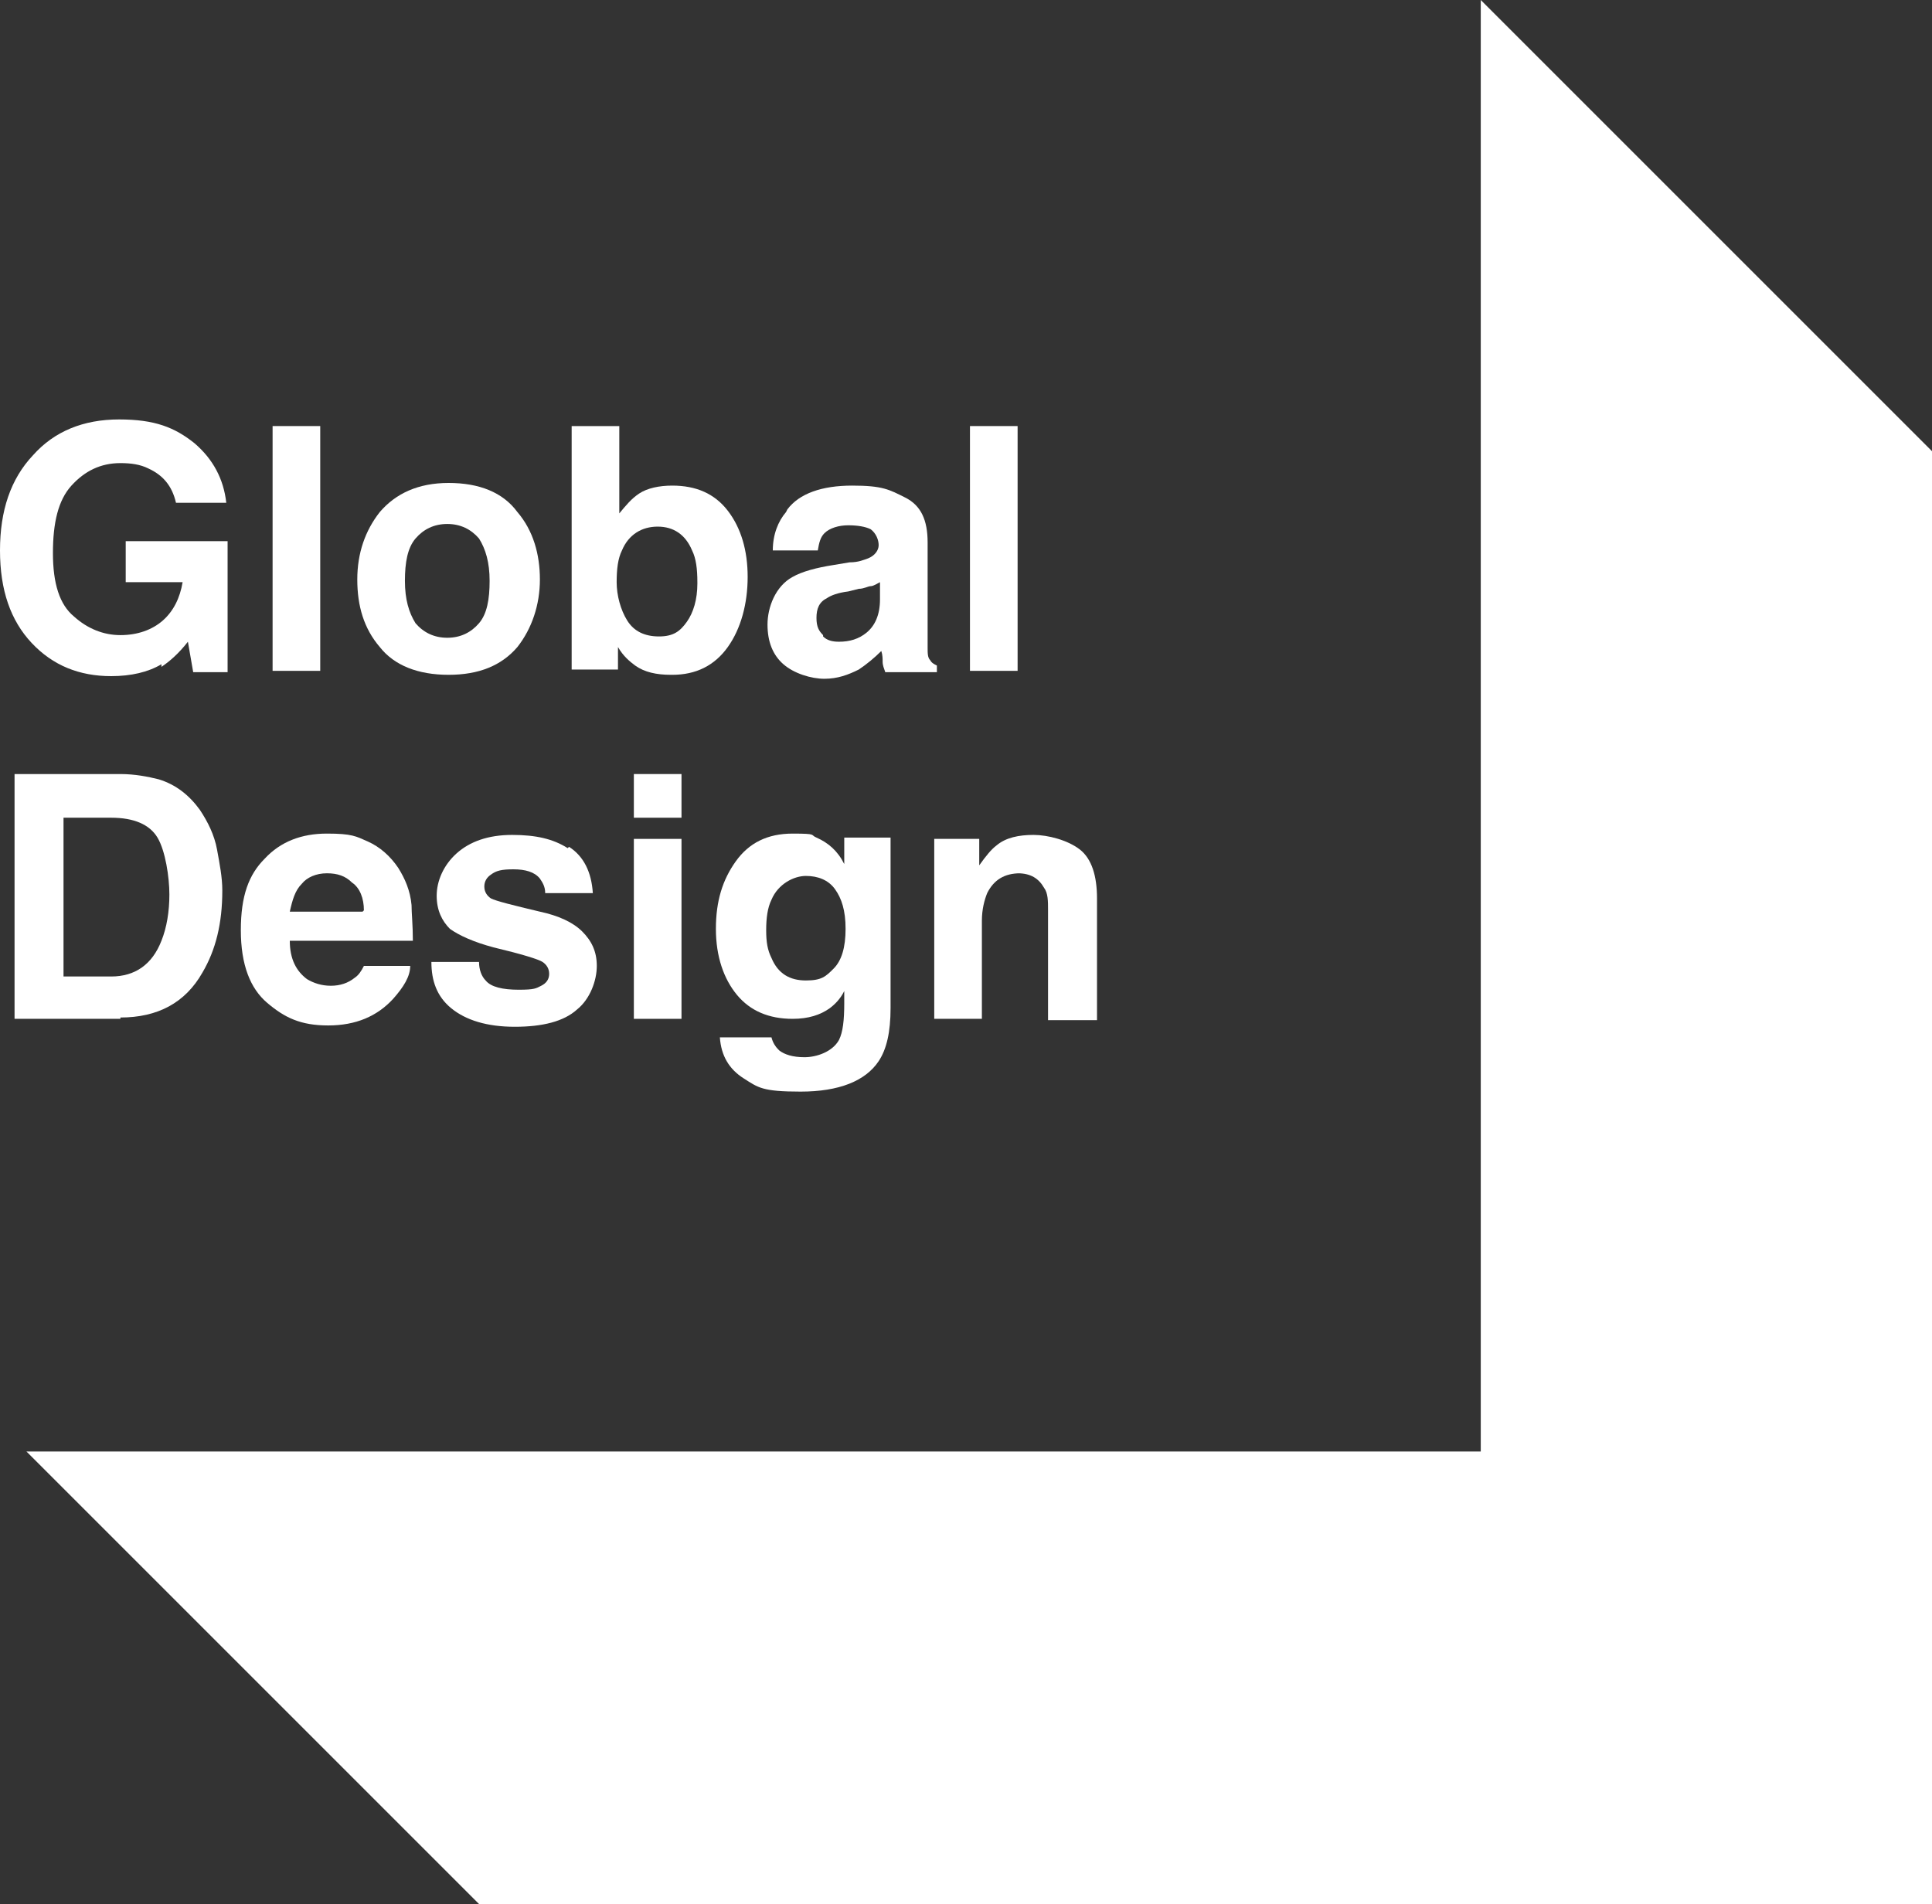 <?xml version="1.0" encoding="UTF-8"?>
<svg xmlns="http://www.w3.org/2000/svg" version="1.1" viewBox="0 0 146 143.9">
  <rect x="0" y="0" width="146" height="143.9" fill="#333333" stroke="none"/>
  <defs>
    <style>
      .cls-1 {
        fill: #fff;
      }
    </style>
  </defs>
  <!-- Generator: Adobe Illustrator 28.6.0, SVG Export Plug-In . SVG Version: 1.2.0 Build 709)  -->
  <g>
    <g id="Layer_1">
      <g>
        <polygon class="cls-1" points="111.9 0 111.9 109.7 2 109.7 2 109.7 36.2 143.9 146 143.9 146 34.1 111.9 0"/>
        <g>
          <g>
            <path class="cls-1" d="M12.2,50.2c-1,.6-2.3.9-3.8.9-2.4,0-4.4-.8-6-2.5-1.6-1.7-2.4-4-2.4-7s.8-5.4,2.5-7.2c1.6-1.8,3.8-2.7,6.5-2.7s4.2.6,5.7,1.8c1.4,1.2,2.2,2.7,2.4,4.5h-3.8c-.3-1.3-1-2.1-2.1-2.6-.6-.3-1.3-.4-2.1-.4-1.5,0-2.7.6-3.7,1.7-1,1.1-1.4,2.8-1.4,5.1s.5,3.9,1.6,4.8c1,.9,2.2,1.4,3.5,1.4s2.4-.4,3.2-1.1c.8-.7,1.3-1.7,1.5-2.9h-4.3v-3.1h7.7v9.9h-2.6l-.4-2.3c-.7.9-1.4,1.5-2,1.9Z"/>
            <path class="cls-1" d="M20.6,32.2h3.6v18.5h-3.6v-18.5Z"/>
            <path class="cls-1" d="M39.1,38.7c1.2,1.4,1.7,3.2,1.7,5.1s-.6,3.7-1.7,5.1c-1.2,1.4-2.9,2.1-5.2,2.1s-4.1-.7-5.2-2.1c-1.2-1.4-1.7-3.1-1.7-5.1s.6-3.7,1.7-5.1c1.2-1.4,2.9-2.2,5.2-2.2s4.1.7,5.2,2.2ZM33.8,39.6c-1,0-1.8.4-2.4,1.1-.6.7-.8,1.8-.8,3.2s.3,2.4.8,3.2c.6.7,1.4,1.1,2.4,1.1s1.8-.4,2.4-1.1c.6-.7.8-1.8.8-3.2s-.3-2.4-.8-3.2c-.6-.7-1.4-1.1-2.4-1.1Z"/>
            <path class="cls-1" d="M50.7,51c-1.1,0-2-.2-2.7-.7-.4-.3-.9-.7-1.3-1.4v1.7h-3.5v-18.4h3.6v6.6c.5-.6.9-1.1,1.5-1.5.6-.4,1.5-.6,2.5-.6,1.8,0,3.2.6,4.2,1.9,1,1.3,1.5,3,1.5,5s-.5,3.9-1.5,5.3c-1,1.4-2.4,2.1-4.2,2.1ZM52.7,44c0-1-.1-1.8-.4-2.4-.5-1.2-1.4-1.8-2.6-1.8s-2.2.6-2.7,1.8c-.3.6-.4,1.4-.4,2.4s.3,2.1.8,2.9c.5.8,1.3,1.2,2.4,1.2s1.6-.4,2.1-1.1c.5-.7.8-1.7.8-2.9Z"/>
            <path class="cls-1" d="M59.5,38.5c.9-1.2,2.6-1.8,4.9-1.8s2.8.3,4,.9c1.2.6,1.7,1.7,1.7,3.4v6.3c0,.4,0,1,0,1.6,0,.5,0,.8.2,1,.1.2.3.3.5.4v.5h-3.9c-.1-.3-.2-.5-.2-.8,0-.2,0-.5-.1-.8-.5.5-1.1,1-1.7,1.4-.8.4-1.6.7-2.6.7s-2.3-.4-3.1-1.1c-.8-.7-1.2-1.7-1.2-3s.6-2.9,1.9-3.6c.7-.4,1.8-.7,3.1-.9l1.2-.2c.7,0,1.1-.2,1.4-.3.5-.2.8-.6.8-1s-.2-.9-.6-1.2c-.4-.2-1-.3-1.7-.3s-1.4.2-1.8.6c-.3.3-.4.7-.5,1.3h-3.4c0-1.2.4-2.2,1-2.9ZM62.2,48.1c.3.3.7.4,1.2.4.8,0,1.5-.2,2.1-.7.6-.5,1-1.3,1-2.5v-1.3c-.2.1-.5.3-.7.3s-.5.2-.9.2l-.8.2c-.8.1-1.3.3-1.6.5-.6.3-.8.8-.8,1.5s.2,1,.5,1.3Z"/>
            <path class="cls-1" d="M73.3,32.2h3.6v18.5h-3.6v-18.5Z"/>
          </g>
          <g>
            <path class="cls-1" d="M9.1,77H1.1v-18.5h8c1.1,0,2.1.2,2.9.4,1.3.4,2.3,1.2,3.1,2.3.6.9,1.1,1.9,1.3,3,.2,1.1.4,2.1.4,3.1,0,2.5-.5,4.5-1.5,6.2-1.3,2.3-3.4,3.4-6.2,3.4ZM11.9,63.3c-.6-1-1.8-1.5-3.5-1.5h-3.6v12h3.6c1.8,0,3.1-.9,3.8-2.7.4-1,.6-2.2.6-3.5s-.3-3.3-.9-4.3Z"/>
            <path class="cls-1" d="M31,73c0,.8-.5,1.6-1.3,2.5-1.2,1.3-2.8,2-4.9,2s-3.3-.6-4.6-1.7c-1.3-1.1-2-2.9-2-5.5s.6-4.2,1.8-5.4c1.2-1.3,2.8-1.9,4.7-1.9s2.2.2,3.1.6c.9.4,1.7,1.1,2.3,2,.5.8.9,1.7,1,2.8,0,.6.1,1.5.1,2.7h-9.3c0,1.4.5,2.3,1.3,2.9.5.3,1.1.5,1.8.5s1.3-.2,1.8-.6c.3-.2.5-.5.7-.9h3.6ZM27.5,68.8c0-.9-.3-1.7-.9-2.1-.5-.5-1.1-.7-1.9-.7s-1.5.3-1.9.8c-.5.5-.7,1.2-.9,2.1h5.5Z"/>
            <path class="cls-1" d="M43,64c1.1.7,1.7,1.9,1.8,3.5h-3.6c0-.5-.2-.8-.4-1.1-.4-.5-1.1-.7-2-.7s-1.3.1-1.7.4c-.3.2-.5.5-.5.9s.2.7.5.9c.4.2,1.6.5,3.7,1,1.4.3,2.5.8,3.2,1.5.7.7,1.1,1.5,1.1,2.6s-.5,2.5-1.5,3.3c-1,.9-2.6,1.3-4.7,1.3s-3.7-.5-4.8-1.4-1.5-2.1-1.5-3.5h3.6c0,.6.2,1.1.5,1.4.4.5,1.3.7,2.5.7s1.3-.1,1.7-.3.6-.5.6-.9-.2-.7-.5-.9-1.6-.6-3.7-1.1c-1.5-.4-2.6-.9-3.3-1.4-.6-.6-1-1.4-1-2.5s.5-2.3,1.5-3.2c1-.9,2.4-1.4,4.2-1.4s3.1.3,4.2,1Z"/>
            <path class="cls-1" d="M51.5,58.5v3.3h-3.6v-3.3h3.6ZM51.5,63.4v13.6h-3.6v-13.6h3.6Z"/>
            <path class="cls-1" d="M58.9,79.4c.4.3,1,.5,1.9.5s2.1-.4,2.6-1.3c.3-.6.4-1.5.4-2.8v-.9c-.3.6-.7,1-1.1,1.3-.7.5-1.6.8-2.8.8-1.8,0-3.2-.6-4.2-1.8-1-1.2-1.6-2.9-1.6-5s.5-3.7,1.5-5.1c1-1.4,2.4-2.1,4.3-2.1s1.3.1,1.8.3c.9.4,1.6,1,2.1,2v-2h3.5v12.9c0,1.8-.3,3.1-.9,4-1,1.5-3,2.3-5.9,2.3s-3.2-.3-4.3-1c-1.1-.7-1.7-1.7-1.8-3.1h3.9c.1.4.3.7.5.9ZM58.3,72.4c.5,1.2,1.4,1.7,2.6,1.7s1.5-.3,2.1-.9c.6-.6.9-1.6.9-3s-.3-2.3-.8-3c-.5-.7-1.3-1-2.2-1s-2.1.6-2.6,1.8c-.3.6-.4,1.4-.4,2.3s.1,1.5.4,2.1Z"/>
            <path class="cls-1" d="M77.1,66c-1.2,0-2,.5-2.5,1.5-.2.5-.4,1.2-.4,2.1v7.4h-3.6v-13.6h3.4v2c.5-.7.9-1.2,1.3-1.5.7-.6,1.7-.8,2.8-.8s2.6.4,3.5,1.1c.9.7,1.3,2,1.3,3.7v9.2h-3.7v-8.3c0-.7,0-1.3-.3-1.7-.4-.7-1-1.1-2-1.1Z"/>
          </g>
        </g>
      </g>
    </g>
  </g>
</svg>